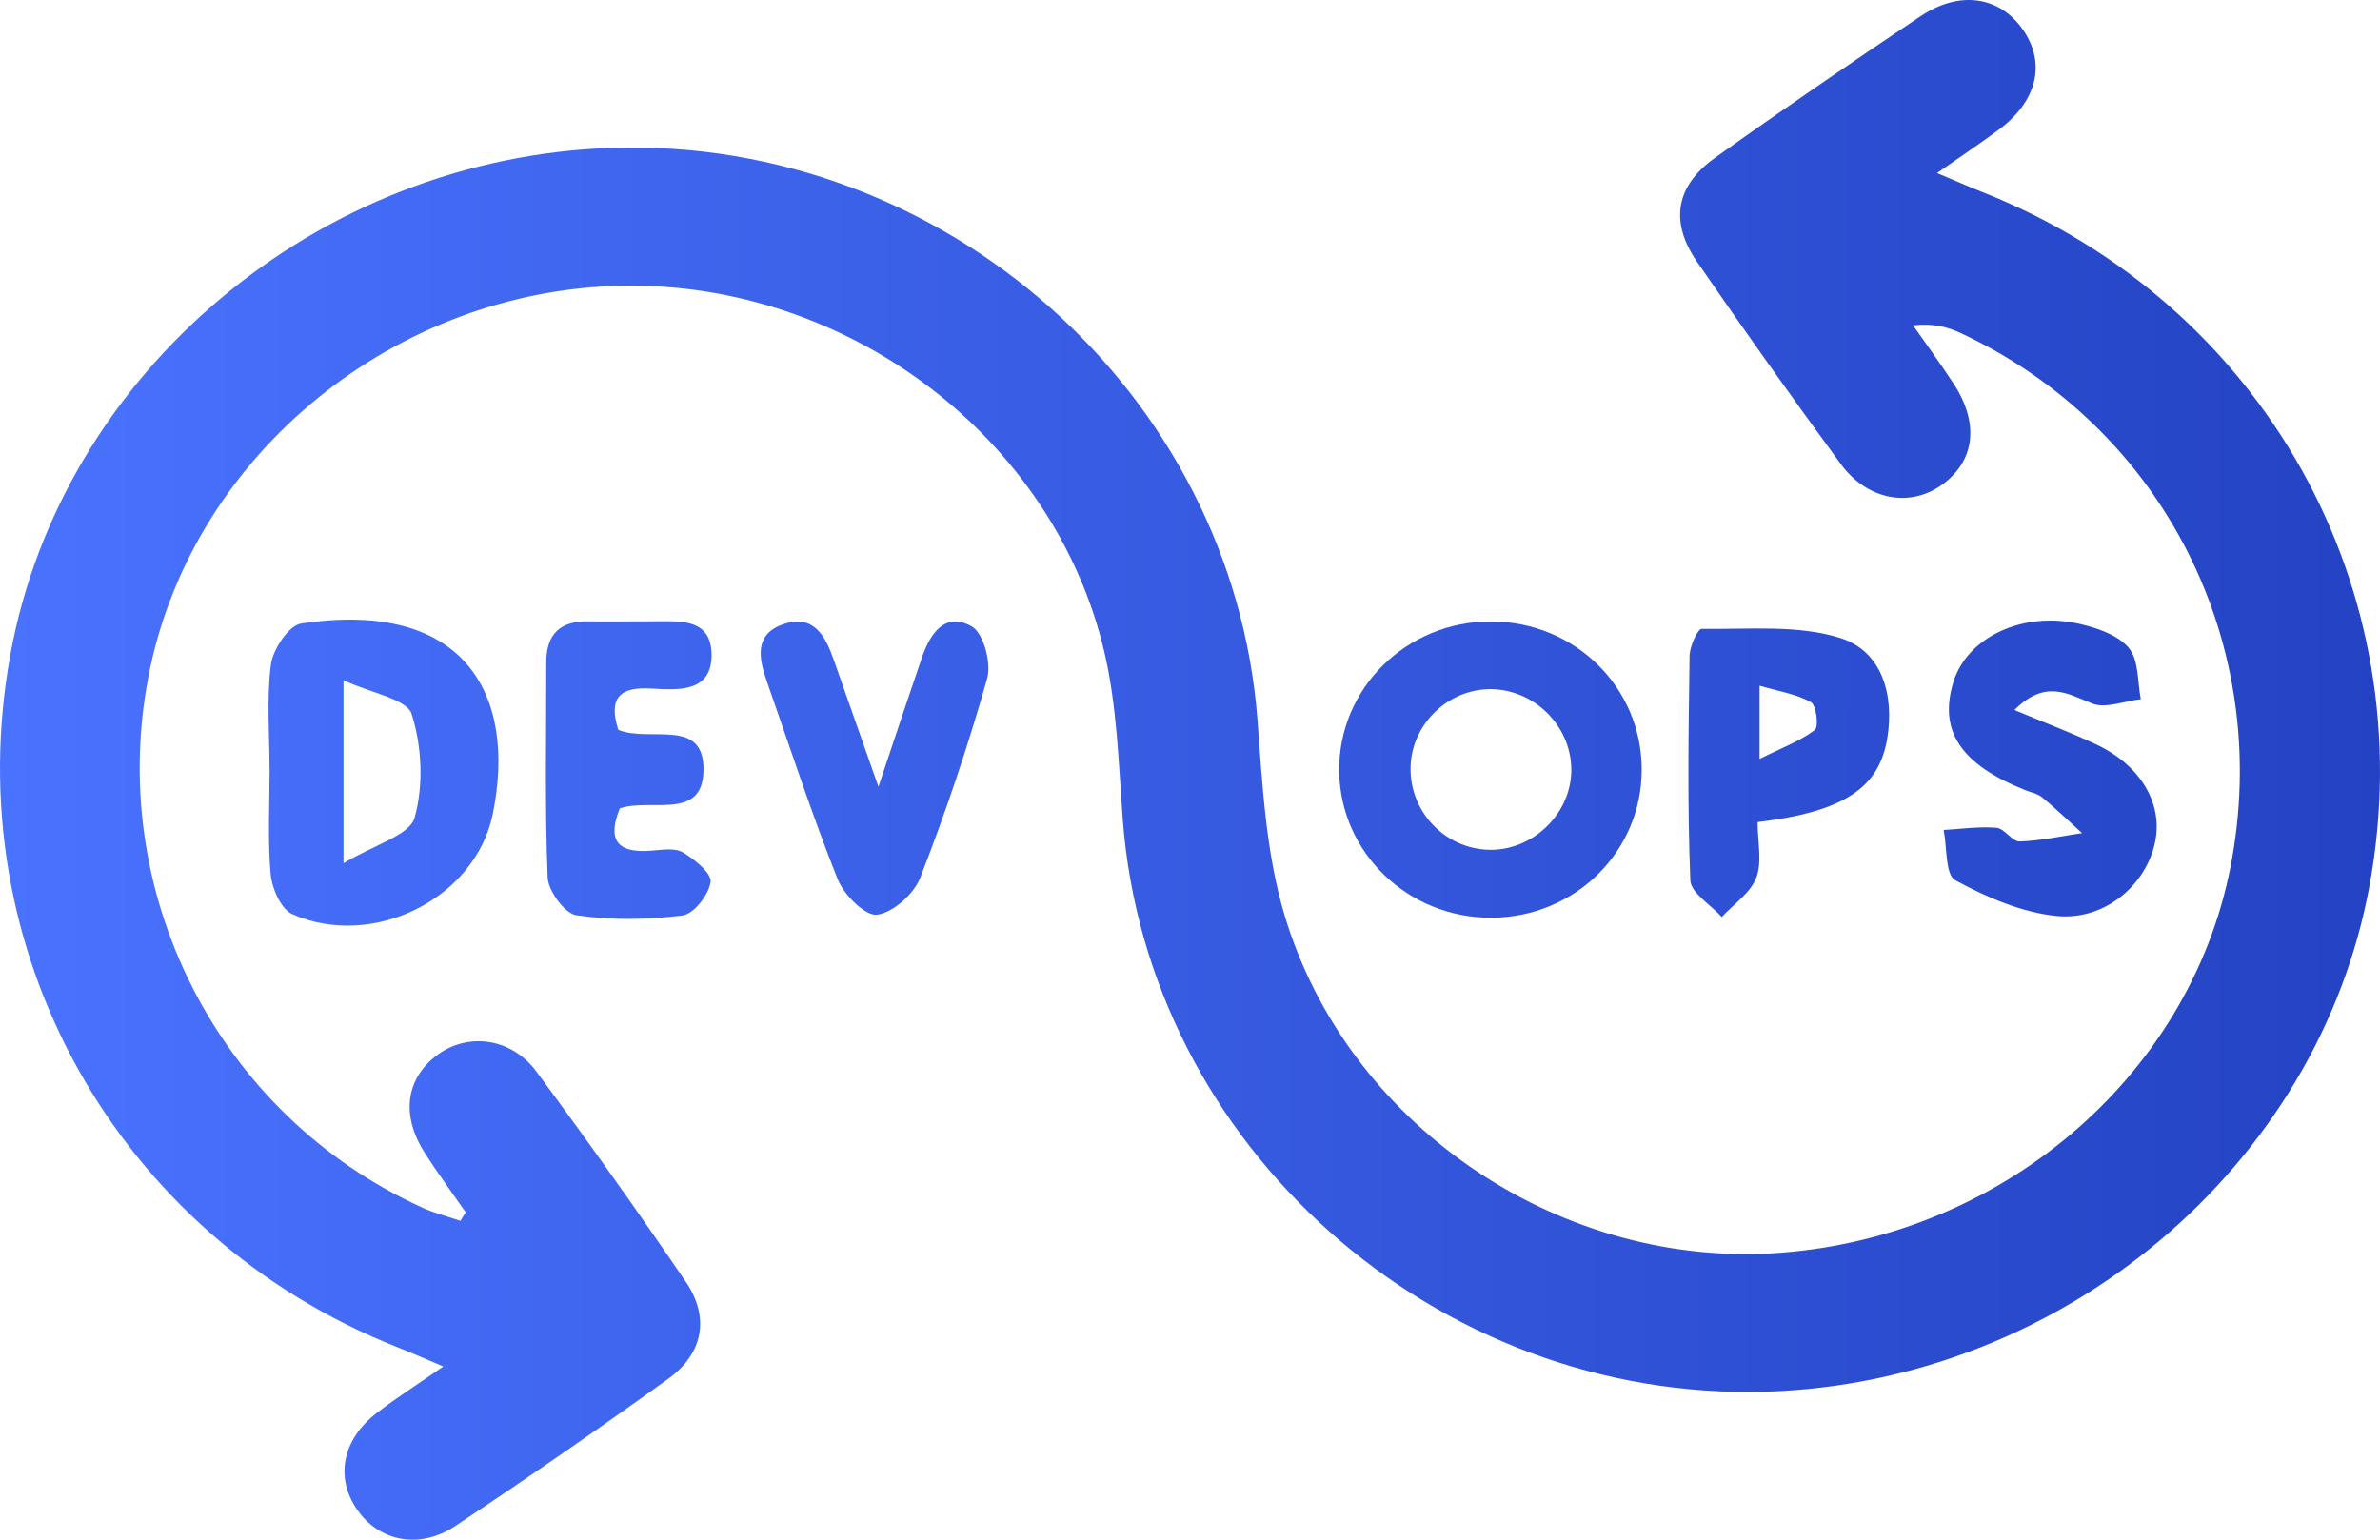 <svg width="68" height="44" viewBox="0 0 68 44" fill="none" xmlns="http://www.w3.org/2000/svg">
<path d="M13.305 34.644C12.909 34.073 12.495 33.512 12.123 32.925C11.443 31.849 11.602 30.801 12.513 30.135C13.384 29.501 14.617 29.661 15.326 30.623C16.787 32.598 18.21 34.6 19.592 36.627C20.282 37.641 20.099 38.676 19.098 39.399C17.098 40.84 15.066 42.242 13.013 43.607C11.982 44.291 10.829 44.05 10.203 43.14C9.568 42.223 9.778 41.139 10.768 40.376C11.321 39.949 11.913 39.575 12.667 39.051C12.115 38.818 11.735 38.65 11.347 38.498C3.332 35.317 -1.242 27.128 0.296 18.705C1.765 10.646 9.076 4.492 17.499 4.225C26.991 3.926 35.219 11.251 35.929 20.583C36.069 22.446 36.168 24.361 36.696 26.135C38.473 32.1 44.433 36.161 50.598 35.818C57.065 35.456 62.552 30.835 63.732 24.759C64.956 18.448 61.825 12.236 56.04 9.527C55.66 9.349 55.251 9.231 54.659 9.297C55.044 9.847 55.44 10.389 55.809 10.95C56.558 12.092 56.433 13.166 55.49 13.85C54.579 14.51 53.357 14.301 52.595 13.263C51.195 11.353 49.822 9.422 48.481 7.473C47.7 6.334 47.878 5.307 49.002 4.508C50.938 3.127 52.901 1.783 54.879 0.46C55.997 -0.287 57.139 -0.101 57.798 0.848C58.459 1.799 58.212 2.875 57.129 3.69C56.606 4.083 56.056 4.445 55.344 4.945C55.886 5.173 56.266 5.341 56.651 5.493C64.669 8.676 69.24 16.86 67.705 25.286C66.236 33.347 58.932 39.493 50.499 39.769C41.017 40.075 32.776 32.745 32.078 23.407C31.958 21.801 31.915 20.159 31.546 18.603C30.085 12.469 24.197 8.058 17.799 8.165C11.326 8.275 5.587 12.92 4.288 19.103C2.957 25.43 6.205 31.859 12.083 34.518C12.426 34.673 12.798 34.767 13.156 34.89C13.204 34.804 13.254 34.725 13.305 34.644Z" fill="url(#paint0_linear_750_55)"/>
<path d="M42.624 26.226C40.245 26.242 38.303 24.387 38.263 22.061C38.223 19.685 40.184 17.746 42.614 17.759C45.002 17.772 46.903 19.643 46.906 21.988C46.911 24.327 45.01 26.211 42.624 26.226ZM42.63 19.695C41.408 19.669 40.351 20.662 40.303 21.885C40.253 23.174 41.27 24.259 42.553 24.285C43.767 24.309 44.84 23.303 44.893 22.095C44.948 20.829 43.905 19.724 42.63 19.695Z" fill="url(#paint1_linear_750_55)"/>
<path d="M7.701 21.985C7.701 20.984 7.613 19.973 7.741 18.99C7.799 18.555 8.25 17.872 8.604 17.819C13.286 17.112 14.771 19.865 14.08 23.258C13.586 25.687 10.643 27.141 8.351 26.124C8.027 25.98 7.77 25.388 7.733 24.985C7.645 23.992 7.703 22.986 7.703 21.988C7.703 21.985 7.701 21.985 7.701 21.985ZM9.815 24.67C10.707 24.131 11.703 23.869 11.844 23.371C12.107 22.449 12.056 21.33 11.762 20.408C11.624 19.975 10.617 19.813 9.815 19.441C9.815 21.288 9.815 22.742 9.815 24.67Z" fill="url(#paint2_linear_750_55)"/>
<path d="M57.554 20.29C58.425 20.654 59.158 20.932 59.867 21.262C61.153 21.859 61.803 22.952 61.575 24.06C61.325 25.278 60.151 26.31 58.768 26.177C57.769 26.08 56.76 25.642 55.867 25.157C55.575 25 55.633 24.214 55.533 23.719C56.037 23.69 56.544 23.614 57.044 23.656C57.275 23.675 57.487 24.052 57.703 24.047C58.3 24.028 58.892 23.895 59.487 23.808C59.11 23.465 58.741 23.111 58.348 22.787C58.218 22.679 58.027 22.645 57.864 22.58C56.016 21.843 55.379 20.879 55.814 19.48C56.215 18.202 57.806 17.45 59.442 17.835C59.941 17.953 60.534 18.16 60.829 18.524C61.113 18.875 61.068 19.483 61.166 19.981C60.696 20.033 60.157 20.258 59.774 20.104C59.057 19.813 58.433 19.415 57.554 20.29Z" fill="url(#paint3_linear_750_55)"/>
<path d="M17.666 20.858C18.574 21.23 20.147 20.478 20.099 22.048C20.056 23.457 18.585 22.802 17.709 23.101C17.366 23.947 17.573 24.392 18.598 24.311C18.904 24.288 19.278 24.222 19.509 24.358C19.847 24.558 20.338 24.956 20.303 25.205C20.253 25.569 19.823 26.122 19.499 26.161C18.5 26.287 17.462 26.3 16.468 26.156C16.136 26.108 15.663 25.461 15.647 25.074C15.565 23.03 15.61 20.979 15.608 18.933C15.605 18.118 16.009 17.735 16.835 17.756C17.408 17.769 17.982 17.751 18.556 17.756C19.339 17.764 20.346 17.604 20.33 18.749C20.317 19.784 19.371 19.724 18.619 19.677C17.746 19.622 17.363 19.907 17.666 20.858Z" fill="url(#paint4_linear_750_55)"/>
<path d="M50.218 23.494C50.218 24.065 50.351 24.631 50.181 25.081C50.016 25.516 49.535 25.836 49.193 26.206C48.879 25.857 48.308 25.516 48.295 25.155C48.21 23.02 48.242 20.882 48.274 18.744C48.276 18.472 48.505 17.969 48.622 17.971C49.955 17.992 51.365 17.845 52.595 18.238C53.769 18.613 54.125 19.855 53.923 21.094C53.689 22.522 52.68 23.195 50.218 23.494ZM50.274 21.689C50.951 21.351 51.453 21.167 51.854 20.858C51.968 20.769 51.897 20.156 51.742 20.067C51.339 19.837 50.845 19.763 50.274 19.596C50.274 20.326 50.274 20.793 50.274 21.689Z" fill="url(#paint5_linear_750_55)"/>
<path d="M25.098 22.483C25.591 21.008 25.963 19.894 26.343 18.783C26.577 18.1 27.007 17.473 27.762 17.9C28.101 18.092 28.33 18.946 28.205 19.389C27.66 21.317 27.018 23.221 26.29 25.089C26.109 25.55 25.517 26.08 25.058 26.14C24.723 26.182 24.112 25.572 23.937 25.134C23.196 23.271 22.572 21.361 21.908 19.467C21.677 18.807 21.541 18.115 22.399 17.832C23.244 17.552 23.578 18.168 23.812 18.831C24.202 19.936 24.59 21.042 25.098 22.483Z" fill="url(#paint6_linear_750_55)"/>
<defs>
<linearGradient id="paint0_linear_750_55" x1="0" y1="22" x2="68" y2="22" gradientUnits="userSpaceOnUse">
<stop stop-color="#4972FE"/>
<stop offset="1" stop-color="#2443C4"/>
</linearGradient>
<linearGradient id="paint1_linear_750_55" x1="0" y1="22" x2="68" y2="22" gradientUnits="userSpaceOnUse">
<stop stop-color="#4972FE"/>
<stop offset="1" stop-color="#2443C4"/>
</linearGradient>
<linearGradient id="paint2_linear_750_55" x1="0" y1="22" x2="68" y2="22" gradientUnits="userSpaceOnUse">
<stop stop-color="#4972FE"/>
<stop offset="1" stop-color="#2443C4"/>
</linearGradient>
<linearGradient id="paint3_linear_750_55" x1="0" y1="22" x2="68" y2="22" gradientUnits="userSpaceOnUse">
<stop stop-color="#4972FE"/>
<stop offset="1" stop-color="#2443C4"/>
</linearGradient>
<linearGradient id="paint4_linear_750_55" x1="0" y1="22" x2="68" y2="22" gradientUnits="userSpaceOnUse">
<stop stop-color="#4972FE"/>
<stop offset="1" stop-color="#2443C4"/>
</linearGradient>
<linearGradient id="paint5_linear_750_55" x1="0" y1="22" x2="68" y2="22" gradientUnits="userSpaceOnUse">
<stop stop-color="#4972FE"/>
<stop offset="1" stop-color="#2443C4"/>
</linearGradient>
<linearGradient id="paint6_linear_750_55" x1="0" y1="22" x2="68" y2="22" gradientUnits="userSpaceOnUse">
<stop stop-color="#4972FE"/>
<stop offset="1" stop-color="#2443C4"/>
</linearGradient>
</defs>
</svg>
